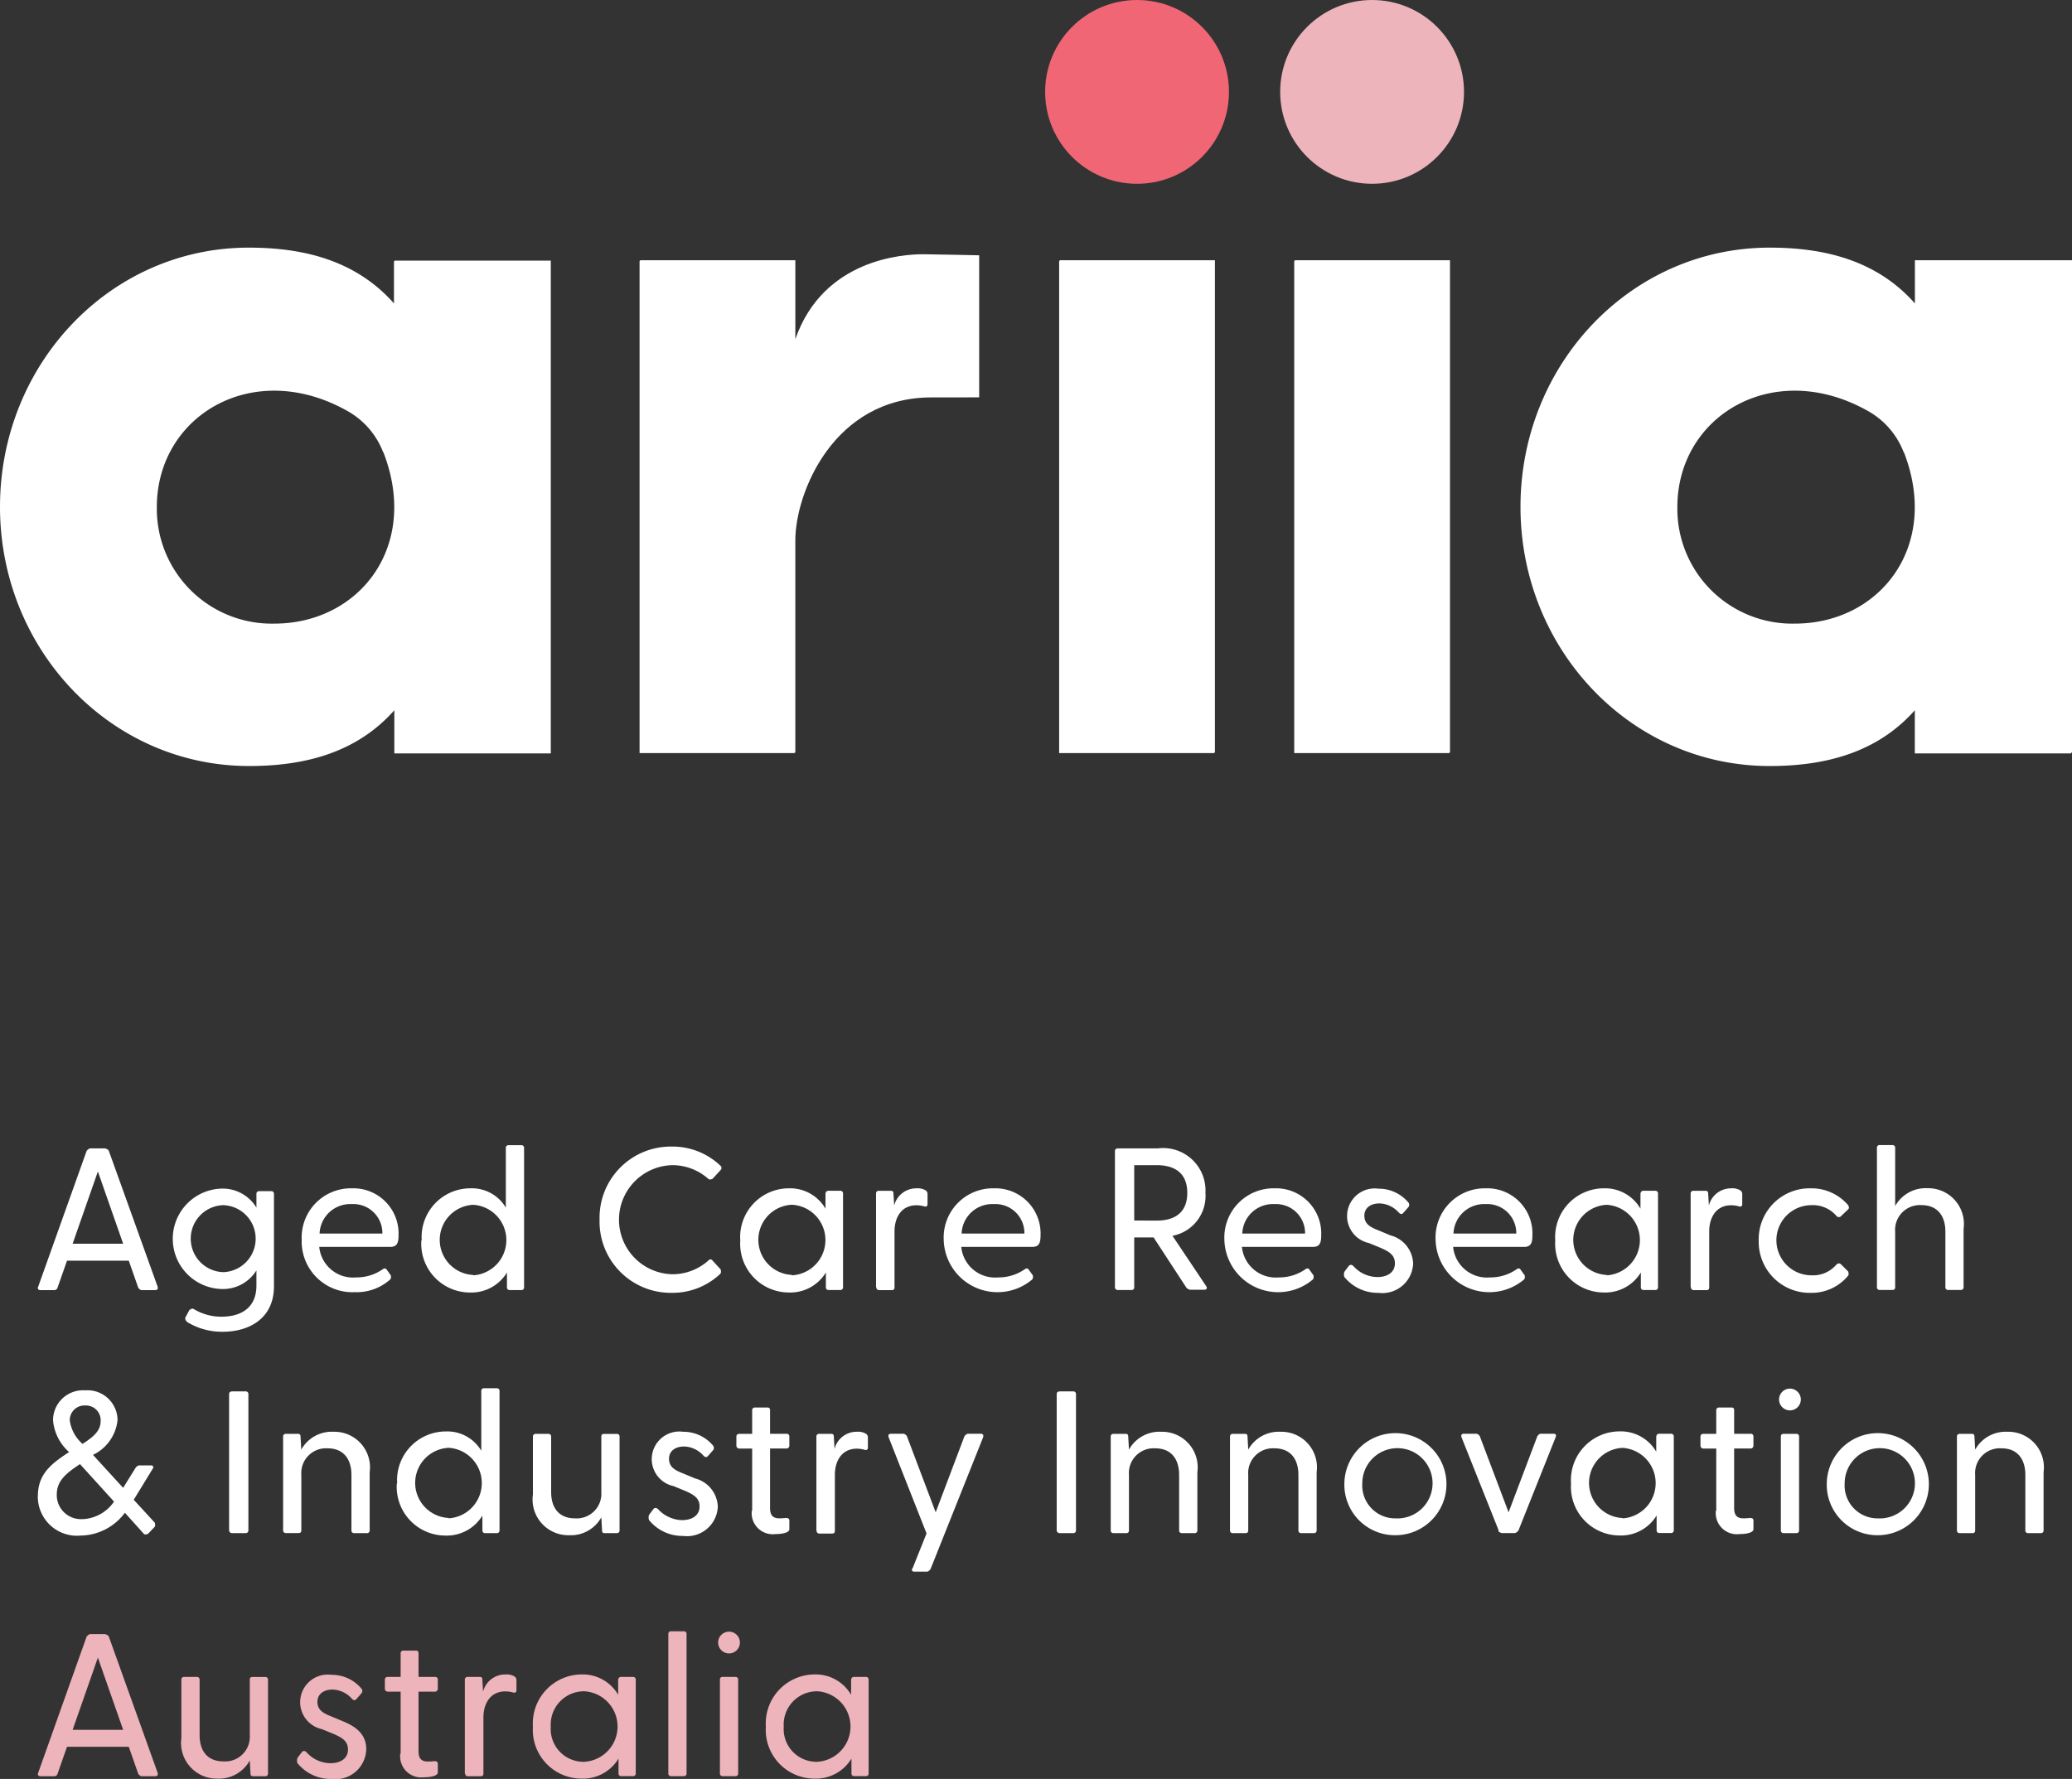 <svg id="b" xmlns="http://www.w3.org/2000/svg" width="116" height="99.619" viewBox="0 0 116 99.619">
  <rect x="0" y="0" width="116" height="99.619" fill="#333333" stroke="none"/>
  <g id="c" transform="translate(0 0)">
    <g id="Group_75" data-name="Group 75">
      <path id="Path_513" data-name="Path 513" d="M1.111,40.479l2.71-7.6s.118-.137.2-.137h.825s.177.039.216.137l2.73,7.6c.039.118,0,.2-.137.2H6.886a.3.3,0,0,1-.177-.137l-.53-1.512H2.722l-.53,1.512a.189.189,0,0,1-.2.137H1.229C1.111,40.675,1.052,40.6,1.111,40.479Zm4.753-2.4L4.45,34.036,3.036,38.082H5.845Z" transform="translate(1.03 31.565)" fill="#fff"/>
      <path id="Path_514" data-name="Path 514" d="M5.735,41.334a.2.2,0,0,1-.079-.255l.216-.393s.137-.118.236-.059a2.96,2.96,0,0,0,1.571.432c1,0,1.944-.432,1.944-1.748v-.845a2.2,2.2,0,0,1-2,1.041A2.812,2.812,0,0,1,7.6,33.89a2.207,2.207,0,0,1,2.023,1.061v-.766c0-.1.059-.157.177-.157h.648a.145.145,0,0,1,.157.157V39.35c0,1.846-1.434,2.553-2.868,2.553a3.723,3.723,0,0,1-2-.55Zm2.043-2.769a1.877,1.877,0,0,0,0-3.751,1.876,1.876,0,0,0,0,3.751Z" transform="translate(4.733 32.673)" fill="#fff"/>
      <path id="Path_515" data-name="Path 515" d="M8.61,36.767a2.755,2.755,0,0,1,2.809-2.887,2.53,2.53,0,0,1,2.612,2.632c0,.452-.1.648-.471.648H9.592a1.9,1.9,0,0,0,2.062,1.709,2.564,2.564,0,0,0,1.512-.471.147.147,0,0,1,.177,0l.255.354s.039.157-.039.236a2.82,2.82,0,0,1-1.984.707A2.841,2.841,0,0,1,8.61,36.748Zm4.517-.354a1.625,1.625,0,0,0-1.709-1.65,1.719,1.719,0,0,0-1.807,1.65h3.535Z" transform="translate(8.281 32.664)" fill="#fff"/>
      <path id="Path_516" data-name="Path 516" d="M12.04,37.973a2.729,2.729,0,0,1,2.71-2.907,2.21,2.21,0,0,1,2,1.08V32.807a.145.145,0,0,1,.157-.157h.707a.145.145,0,0,1,.157.157v7.8a.145.145,0,0,1-.157.157H16.97a.145.145,0,0,1-.157-.157V39.78A2.331,2.331,0,0,1,14.73,40.9a2.729,2.729,0,0,1-2.71-2.907Zm2.887,1.964a1.978,1.978,0,0,0,0-3.948,1.966,1.966,0,0,0,0,3.928Z" transform="translate(11.569 31.478)" fill="#fff"/>
      <path id="Path_517" data-name="Path 517" d="M17.1,36.775a3.988,3.988,0,0,1,4.046-4.085,3.882,3.882,0,0,1,2.71,1.061.168.168,0,0,1,.02.255l-.452.491s-.157.079-.236,0a3.034,3.034,0,0,0-2.023-.766,3.055,3.055,0,0,0,0,6.108,3,3,0,0,0,2.023-.766c.1-.1.177-.079.236,0l.452.491s.059.177-.02.255a3.882,3.882,0,0,1-2.71,1.061A3.988,3.988,0,0,1,17.1,36.795Z" transform="translate(16.466 31.516)" fill="#fff"/>
      <path id="Path_518" data-name="Path 518" d="M21.11,36.787a2.729,2.729,0,0,1,2.71-2.907,2.291,2.291,0,0,1,2.062,1.139v-.845c.02-.1.059-.157.177-.157h.648a.145.145,0,0,1,.157.157v5.244a.145.145,0,0,1-.157.157H26.06a.145.145,0,0,1-.157-.157v-.825a2.331,2.331,0,0,1-2.082,1.12,2.729,2.729,0,0,1-2.71-2.907ZM24,38.751A1.978,1.978,0,0,0,24,34.8a1.966,1.966,0,0,0,0,3.928Z" transform="translate(20.333 32.664)" fill="#fff"/>
      <path id="Path_519" data-name="Path 519" d="M24.98,39.419V34.175a.145.145,0,0,1,.157-.157H25.8c.118,0,.157.039.157.177l.039.648a1.274,1.274,0,0,1,1.257-.962.85.85,0,0,1,.511.118.242.242,0,0,1,.1.2v.57c0,.118-.079.157-.2.118a1.606,1.606,0,0,0-.412-.059c-.923,0-1.237.786-1.237,1.453v3.143c0,.1-.039.157-.157.157h-.707A.145.145,0,0,1,25,39.419Z" transform="translate(24.064 32.664)" fill="#fff"/>
      <path id="Path_520" data-name="Path 520" d="M26.91,36.767a2.755,2.755,0,0,1,2.809-2.887,2.53,2.53,0,0,1,2.612,2.632c0,.452-.1.648-.471.648H27.892a1.9,1.9,0,0,0,2.062,1.709,2.564,2.564,0,0,0,1.512-.471.147.147,0,0,1,.177,0l.255.354s.039.157-.039.236a3.011,3.011,0,0,1-4.95-2.239Zm4.517-.354a1.625,1.625,0,0,0-1.709-1.65,1.719,1.719,0,0,0-1.807,1.65h3.535Z" transform="translate(25.924 32.664)" fill="#fff"/>
      <path id="Path_521" data-name="Path 521" d="M35.8,40.557l-1.846-2.828H32.87v2.789a.145.145,0,0,1-.157.157h-.746a.16.16,0,0,1-.177-.157V32.9c0-.1.059-.157.177-.157h2.219a2.374,2.374,0,0,1,2.671,2.494,2.269,2.269,0,0,1-1.846,2.4L36.9,40.459c.079.118.02.2-.118.2h-.786s-.157-.039-.2-.118Zm-1.669-3.771c.943,0,1.709-.393,1.709-1.552s-.766-1.552-1.709-1.552H32.87v3.1Z" transform="translate(30.629 31.565)" fill="#fff"/>
      <path id="Path_522" data-name="Path 522" d="M34.91,36.767a2.755,2.755,0,0,1,2.809-2.887,2.53,2.53,0,0,1,2.612,2.632c0,.452-.1.648-.471.648H35.892a1.9,1.9,0,0,0,2.062,1.709,2.564,2.564,0,0,0,1.512-.471.147.147,0,0,1,.177,0l.255.354s.039.157-.039.236a3.011,3.011,0,0,1-4.95-2.239Zm4.517-.354a1.625,1.625,0,0,0-1.709-1.65,1.719,1.719,0,0,0-1.807,1.65h3.535Z" transform="translate(33.637 32.664)" fill="#fff"/>
      <path id="Path_523" data-name="Path 523" d="M38.343,38.84a.46.46,0,0,1,0-.295l.236-.314c.079-.1.177-.1.275,0a1.817,1.817,0,0,0,1.336.609c.55,0,.982-.255.982-.766,0-.452-.295-.648-.786-.864l-.668-.275a1.546,1.546,0,0,1,.53-3.044,2.162,2.162,0,0,1,1.689.786.206.206,0,0,1,0,.236l-.275.314c-.1.118-.177.1-.275,0a1.5,1.5,0,0,0-1.08-.511c-.471,0-.845.236-.845.687,0,.471.334.648.845.845l.609.255a1.693,1.693,0,0,1,1.277,1.591,1.725,1.725,0,0,1-1.944,1.63,2.4,2.4,0,0,1-1.886-.864Z" transform="translate(36.921 32.673)" fill="#fff"/>
      <path id="Path_524" data-name="Path 524" d="M40.93,36.767a2.755,2.755,0,0,1,2.809-2.887,2.53,2.53,0,0,1,2.612,2.632c0,.452-.1.648-.471.648H41.912a1.9,1.9,0,0,0,2.062,1.709,2.564,2.564,0,0,0,1.512-.471.147.147,0,0,1,.177,0l.255.354s.039.157-.039.236a3.011,3.011,0,0,1-4.95-2.239Zm4.517-.354a1.625,1.625,0,0,0-1.709-1.65,1.719,1.719,0,0,0-1.807,1.65h3.535Z" transform="translate(39.441 32.664)" fill="#fff"/>
      <path id="Path_525" data-name="Path 525" d="M44.34,36.787a2.729,2.729,0,0,1,2.71-2.907,2.291,2.291,0,0,1,2.062,1.139v-.845c.02-.1.059-.157.177-.157h.648a.145.145,0,0,1,.157.157v5.244a.145.145,0,0,1-.157.157H49.29a.145.145,0,0,1-.157-.157v-.825a2.331,2.331,0,0,1-2.082,1.12,2.729,2.729,0,0,1-2.71-2.907Zm2.887,1.964a1.978,1.978,0,0,0,0-3.948,1.966,1.966,0,0,0,0,3.928Z" transform="translate(42.729 32.664)" fill="#fff"/>
      <path id="Path_526" data-name="Path 526" d="M48.2,39.419V34.175a.145.145,0,0,1,.157-.157h.668c.118,0,.157.039.157.177l.039.648a1.274,1.274,0,0,1,1.257-.962.85.85,0,0,1,.511.118.242.242,0,0,1,.1.2v.57c0,.118-.079.157-.2.118a1.606,1.606,0,0,0-.412-.059c-.923,0-1.237.786-1.237,1.453v3.143c0,.1-.039.157-.157.157h-.707a.145.145,0,0,1-.157-.157Z" transform="translate(46.45 32.664)" fill="#fff"/>
      <path id="Path_527" data-name="Path 527" d="M50.14,36.787a2.852,2.852,0,0,1,2.907-2.907,2.693,2.693,0,0,1,2.1.943q.088.147,0,.236l-.393.373a.167.167,0,0,1-.255,0,1.744,1.744,0,0,0-1.414-.609,1.964,1.964,0,0,0,.02,3.928,1.709,1.709,0,0,0,1.375-.589c.079-.079.177-.118.275-.02l.393.393s.059.157,0,.236a2.646,2.646,0,0,1-2.1.962,2.856,2.856,0,0,1-2.907-2.927Z" transform="translate(48.32 32.664)" fill="#fff"/>
      <path id="Path_528" data-name="Path 528" d="M53.51,40.6v-7.8a.145.145,0,0,1,.157-.157h.707a.145.145,0,0,1,.157.157v3.26a1.951,1.951,0,0,1,1.807-1,2,2,0,0,1,2.023,2.278V40.6a.145.145,0,0,1-.157.157H57.5a.145.145,0,0,1-.157-.157V37.5c0-.923-.471-1.493-1.336-1.493A1.387,1.387,0,0,0,54.531,37.5v3.1c0,.1-.039.157-.157.157h-.707a.145.145,0,0,1-.157-.157Z" transform="translate(51.569 31.478)" fill="#fff"/>
      <path id="Path_529" data-name="Path 529" d="M1.09,45.552c0-1.218.746-1.807,1.748-2.455a2.675,2.675,0,0,1-.9-1.787A1.68,1.68,0,0,1,3.742,39.64a1.68,1.68,0,0,1,1.807,1.669,2.43,2.43,0,0,1-1.375,1.944L5.863,45.1l.707-1.139s.1-.118.2-.118h.707s.118.059.059.157l-1.08,1.768L7.63,47.045s.059.157,0,.236l-.373.393s-.177.079-.236,0L5.961,46.495a3.136,3.136,0,0,1-2.475,1.277,2.192,2.192,0,0,1-2.4-2.219Zm2.514,1.3a2.246,2.246,0,0,0,1.748-.982l-1.905-2.1c-.766.511-1.3.923-1.3,1.709A1.349,1.349,0,0,0,3.6,46.848Zm0-4.223c.609-.393,1-.727,1-1.277a.825.825,0,0,0-.864-.864.82.82,0,0,0-.864.845,2.143,2.143,0,0,0,.707,1.3Z" transform="translate(1.031 38.217)" fill="#fff"/>
      <path id="Path_530" data-name="Path 530" d="M6.54,47.448V39.827c0-.1.059-.157.177-.157h.746a.145.145,0,0,1,.157.157v7.621a.145.145,0,0,1-.157.157H6.717A.16.16,0,0,1,6.54,47.448Z" transform="translate(6.286 38.246)" fill="#fff"/>
      <path id="Path_531" data-name="Path 531" d="M8.08,46.339V41.095a.145.145,0,0,1,.157-.157H8.9c.118,0,.157.039.157.177l.039.707a1.951,1.951,0,0,1,1.807-1,1.99,1.99,0,0,1,2.023,2.259v3.26a.145.145,0,0,1-.157.157h-.707a.145.145,0,0,1-.157-.157v-3.1c0-.923-.471-1.493-1.336-1.493A1.387,1.387,0,0,0,9.1,43.236v3.1c0,.1-.039.157-.157.157H8.237a.145.145,0,0,1-.157-.157Z" transform="translate(7.77 39.355)" fill="#fff"/>
      <path id="Path_532" data-name="Path 532" d="M11.34,44.9A2.729,2.729,0,0,1,14.05,42a2.21,2.21,0,0,1,2,1.08V39.737a.145.145,0,0,1,.157-.157h.707a.145.145,0,0,1,.157.157v7.8a.145.145,0,0,1-.157.157H16.27a.145.145,0,0,1-.157-.157V46.71a2.331,2.331,0,0,1-2.082,1.12,2.729,2.729,0,0,1-2.71-2.907Zm2.887,1.964a1.978,1.978,0,0,0,0-3.948,1.966,1.966,0,0,0,0,3.928Z" transform="translate(10.894 38.159)" fill="#fff"/>
      <path id="Path_533" data-name="Path 533" d="M15.2,44.3v-3.26a.145.145,0,0,1,.157-.157h.707a.145.145,0,0,1,.157.157v3.1c0,.923.471,1.473,1.336,1.473A1.381,1.381,0,0,0,19.03,44.14v-3.1c0-.1.039-.157.157-.157h.707a.145.145,0,0,1,.157.157v5.244a.145.145,0,0,1-.157.157h-.668c-.118,0-.157-.039-.157-.177l-.039-.707a1.951,1.951,0,0,1-1.807,1A2,2,0,0,1,15.2,44.278Z" transform="translate(14.635 39.412)" fill="#fff"/>
      <path id="Path_534" data-name="Path 534" d="M18.523,45.77a.46.46,0,0,1,0-.295l.236-.314c.079-.1.177-.1.275,0a1.892,1.892,0,0,0,1.336.609c.55,0,.982-.255.982-.766,0-.452-.295-.648-.786-.864l-.668-.275a1.546,1.546,0,0,1,.53-3.044,2.162,2.162,0,0,1,1.689.786.206.206,0,0,1,0,.236l-.275.314c-.1.118-.177.1-.275,0a1.5,1.5,0,0,0-1.08-.511c-.471,0-.845.236-.845.687,0,.471.334.648.845.845l.609.255a1.693,1.693,0,0,1,1.277,1.591,1.725,1.725,0,0,1-1.944,1.63,2.4,2.4,0,0,1-1.886-.864Z" transform="translate(17.813 39.355)" fill="#fff"/>
      <path id="Path_535" data-name="Path 535" d="M21.884,45.9V42.428h-.707A.165.165,0,0,1,21,42.251V41.76c0-.1.059-.157.177-.157h.707V40.287a.145.145,0,0,1,.157-.157h.707c.1,0,.137.059.137.157V41.6h.923a.145.145,0,0,1,.157.157v.491a.16.16,0,0,1-.157.177h-.923v3.339c0,.412.177.57.511.57a2.256,2.256,0,0,0,.354-.02c.157,0,.216.039.216.157v.471c0,.216-.471.275-.786.275A1.181,1.181,0,0,1,21.864,45.9Z" transform="translate(20.226 38.689)" fill="#fff"/>
      <path id="Path_536" data-name="Path 536" d="M23.28,46.339V41.095a.145.145,0,0,1,.157-.157H24.1c.118,0,.157.039.157.177l.039.668a1.274,1.274,0,0,1,1.257-.962.85.85,0,0,1,.511.118.242.242,0,0,1,.1.2v.57c0,.118-.079.157-.2.118a1.606,1.606,0,0,0-.412-.059c-.923,0-1.237.786-1.237,1.453v3.143c0,.1-.039.157-.157.157h-.707a.145.145,0,0,1-.157-.157Z" transform="translate(22.425 39.355)" fill="#fff"/>
      <path id="Path_537" data-name="Path 537" d="M26.683,48.422l.786-1.964-2.121-5.382c-.039-.118,0-.2.118-.2h.727a.3.3,0,0,1,.177.137l1.611,4.262,1.611-4.262s.1-.137.2-.137h.707c.118,0,.177.059.137.2l-2.946,7.385s-.1.137-.2.137h-.707c-.118,0-.157-.079-.118-.177Z" transform="translate(24.403 39.412)" fill="#fff"/>
      <path id="Path_538" data-name="Path 538" d="M30.13,47.448V39.827c0-.1.059-.157.177-.157h.746a.145.145,0,0,1,.157.157v7.621a.145.145,0,0,1-.157.157h-.746A.16.16,0,0,1,30.13,47.448Z" transform="translate(29.029 38.246)" fill="#fff"/>
      <path id="Path_539" data-name="Path 539" d="M31.67,46.339V41.095a.145.145,0,0,1,.157-.157h.668c.118,0,.157.039.157.177l.039.707a1.951,1.951,0,0,1,1.807-1,1.99,1.99,0,0,1,2.023,2.259v3.26a.145.145,0,0,1-.157.157h-.707a.145.145,0,0,1-.157-.157v-3.1c0-.923-.471-1.493-1.336-1.493a1.387,1.387,0,0,0-1.473,1.493v3.1c0,.1-.039.157-.157.157h-.707a.145.145,0,0,1-.157-.157Z" transform="translate(30.513 39.355)" fill="#fff"/>
      <path id="Path_540" data-name="Path 540" d="M35.07,46.339V41.095a.145.145,0,0,1,.157-.157h.668c.118,0,.157.039.157.177l.039.707a1.951,1.951,0,0,1,1.807-1,1.99,1.99,0,0,1,2.023,2.259v3.26a.145.145,0,0,1-.157.157h-.707a.145.145,0,0,1-.157-.157v-3.1c0-.923-.471-1.493-1.336-1.493a1.387,1.387,0,0,0-1.473,1.493v3.1c0,.1-.039.157-.157.157h-.707a.145.145,0,0,1-.157-.157Z" transform="translate(33.791 39.355)" fill="#fff"/>
      <path id="Path_541" data-name="Path 541" d="M38.33,43.717A2.858,2.858,0,1,1,41.2,46.624,2.831,2.831,0,0,1,38.33,43.717ZM41.2,45.681a1.967,1.967,0,1,0-1.866-1.964A1.843,1.843,0,0,0,41.2,45.681Z" transform="translate(36.934 39.345)" fill="#fff"/>
      <path id="Path_542" data-name="Path 542" d="M43.759,46.3l-2.082-5.225c-.039-.118,0-.2.118-.2h.727a.3.3,0,0,1,.177.137l1.611,4.262,1.611-4.262s.1-.137.177-.137h.727c.118,0,.177.059.118.2L44.859,46.3s-.118.137-.2.137h-.727s-.177-.039-.2-.137Z" transform="translate(40.147 39.412)" fill="#fff"/>
      <path id="Path_543" data-name="Path 543" d="M44.79,43.717A2.729,2.729,0,0,1,47.5,40.81a2.291,2.291,0,0,1,2.062,1.139V41.1c.02-.1.059-.157.177-.157h.648a.145.145,0,0,1,.157.157v5.244a.145.145,0,0,1-.157.157H49.74a.145.145,0,0,1-.157-.157v-.825a2.331,2.331,0,0,1-2.082,1.12,2.729,2.729,0,0,1-2.71-2.907Zm2.887,1.964a1.978,1.978,0,0,0,0-3.948,1.966,1.966,0,0,0,0,3.928Z" transform="translate(43.162 39.345)" fill="#fff"/>
      <path id="Path_544" data-name="Path 544" d="M49.364,45.9V42.428h-.707a.165.165,0,0,1-.177-.177V41.76c0-.1.059-.157.177-.157h.707V40.287a.145.145,0,0,1,.157-.157h.707c.1,0,.137.059.137.157V41.6h.923a.145.145,0,0,1,.157.157v.491a.16.16,0,0,1-.157.177h-.923v3.339c0,.412.177.57.511.57a2.256,2.256,0,0,0,.354-.02c.157,0,.216.039.216.157v.471c0,.216-.471.275-.786.275A1.181,1.181,0,0,1,49.344,45.9Z" transform="translate(46.72 38.689)" fill="#fff"/>
      <path id="Path_545" data-name="Path 545" d="M50.72,40.2a.609.609,0,1,1,1.218,0,.609.609,0,1,1-1.218,0Zm.1,2.082c0-.1.039-.157.157-.157h.707a.145.145,0,0,1,.157.157v5.244a.145.145,0,0,1-.157.157h-.707a.145.145,0,0,1-.157-.157V42.281Z" transform="translate(48.88 38.169)" fill="#fff"/>
      <path id="Path_546" data-name="Path 546" d="M52.08,43.717a2.858,2.858,0,1,1,2.868,2.907A2.831,2.831,0,0,1,52.08,43.717Zm2.868,1.964a1.967,1.967,0,1,0-1.866-1.964A1.843,1.843,0,0,0,54.948,45.681Z" transform="translate(50.191 39.345)" fill="#fff"/>
      <path id="Path_547" data-name="Path 547" d="M55.79,46.339V41.095a.145.145,0,0,1,.157-.157h.668c.118,0,.157.039.157.177l.039.707a1.951,1.951,0,0,1,1.807-1,1.99,1.99,0,0,1,2.023,2.259v3.26a.145.145,0,0,1-.157.157h-.707a.145.145,0,0,1-.157-.157v-3.1c0-.923-.471-1.493-1.336-1.493a1.387,1.387,0,0,0-1.473,1.493v3.1c0,.1-.039.157-.157.157h-.707a.145.145,0,0,1-.157-.157Z" transform="translate(53.768 39.355)" fill="#fff"/>
      <path id="Path_548" data-name="Path 548" d="M1.111,54.348l2.71-7.621s.118-.137.2-.137h.825s.177.039.216.137l2.73,7.621c.039.118,0,.2-.137.2H6.886a.3.3,0,0,1-.177-.137l-.53-1.512H2.722l-.53,1.512a.189.189,0,0,1-.2.137H1.229C1.111,54.545,1.052,54.466,1.111,54.348Zm4.753-2.4L4.45,47.906,3.036,51.952H5.845Z" transform="translate(1.03 44.917)" fill="#edb4bb"/>
      <path id="Path_549" data-name="Path 549" d="M5.18,51.228v-3.26a.145.145,0,0,1,.157-.157h.707a.145.145,0,0,1,.157.157v3.1c0,.923.471,1.473,1.336,1.473A1.381,1.381,0,0,0,9.01,51.07v-3.1c0-.1.039-.157.157-.157h.707a.145.145,0,0,1,.157.157v5.244a.145.145,0,0,1-.157.157H9.206c-.118,0-.157-.039-.157-.177l-.039-.707A1.964,1.964,0,0,1,7.2,53.506,2,2,0,0,1,5.18,51.228Z" transform="translate(4.974 46.094)" fill="#edb4bb"/>
      <path id="Path_550" data-name="Path 550" d="M8.5,52.7a.46.46,0,0,1,0-.295l.236-.314c.079-.1.177-.1.275,0a1.817,1.817,0,0,0,1.336.609c.55,0,.982-.255.982-.766,0-.452-.295-.648-.786-.864l-.668-.275a1.546,1.546,0,0,1,.53-3.044,2.162,2.162,0,0,1,1.689.786.206.206,0,0,1,0,.236l-.275.314c-.1.118-.177.1-.275,0a1.5,1.5,0,0,0-1.08-.511c-.471,0-.845.236-.845.687,0,.471.334.648.845.845l.609.255c.707.295,1.3.727,1.277,1.591a1.725,1.725,0,0,1-1.944,1.63,2.394,2.394,0,0,1-1.886-.864Z" transform="translate(8.153 46.036)" fill="#edb4bb"/>
      <path id="Path_551" data-name="Path 551" d="M11.864,52.834V49.358h-.707a.165.165,0,0,1-.177-.177V48.69c0-.1.059-.157.177-.157h.707V47.217a.145.145,0,0,1,.157-.157h.707c.1,0,.137.059.137.157v1.316h.923a.145.145,0,0,1,.157.157v.491a.16.16,0,0,1-.157.177h-.923V52.7c0,.412.177.57.511.57a2.256,2.256,0,0,0,.354-.02c.157,0,.216.039.216.157v.471c0,.216-.471.275-.786.275a1.181,1.181,0,0,1-1.316-1.316Z" transform="translate(10.566 45.371)" fill="#edb4bb"/>
      <path id="Path_552" data-name="Path 552" d="M13.26,53.279V48.035a.145.145,0,0,1,.157-.157h.668c.118,0,.157.039.157.177l.039.648a1.274,1.274,0,0,1,1.257-.962.85.85,0,0,1,.511.118.242.242,0,0,1,.1.2v.57c0,.118-.079.157-.2.118a1.606,1.606,0,0,0-.412-.059c-.923,0-1.237.786-1.237,1.453v3.143c0,.1-.039.157-.157.157h-.707a.145.145,0,0,1-.157-.157Z" transform="translate(12.764 46.026)" fill="#edb4bb"/>
      <path id="Path_553" data-name="Path 553" d="M15.2,50.667a2.746,2.746,0,0,1,2.71-2.927,2.291,2.291,0,0,1,2.062,1.139v-.845c.02-.1.059-.157.177-.157H20.8a.145.145,0,0,1,.157.157v5.244a.145.145,0,0,1-.157.157H20.15a.145.145,0,0,1-.157-.157v-.825a2.331,2.331,0,0,1-2.082,1.12A2.729,2.729,0,0,1,15.2,50.667Zm2.887,1.964a1.978,1.978,0,0,0,0-3.948A1.864,1.864,0,0,0,16.2,50.667,1.836,1.836,0,0,0,18.087,52.631Z" transform="translate(14.635 46.026)" fill="#edb4bb"/>
      <path id="Path_554" data-name="Path 554" d="M19.06,54.465v-7.8a.145.145,0,0,1,.157-.157h.707a.145.145,0,0,1,.157.157v7.8a.145.145,0,0,1-.157.157h-.707A.145.145,0,0,1,19.06,54.465Z" transform="translate(18.356 44.84)" fill="#edb4bb"/>
      <path id="Path_555" data-name="Path 555" d="M20.48,47.129a.609.609,0,1,1,1.218,0,.609.609,0,1,1-1.218,0Zm.1,2.082c0-.1.039-.157.157-.157h.707a.145.145,0,0,1,.157.157v5.244a.145.145,0,0,1-.157.157h-.707a.145.145,0,0,1-.157-.157V49.211Z" transform="translate(19.725 44.85)" fill="#edb4bb"/>
      <path id="Path_556" data-name="Path 556" d="M21.84,50.667a2.746,2.746,0,0,1,2.71-2.927,2.291,2.291,0,0,1,2.062,1.139v-.845c.02-.1.059-.157.177-.157h.648a.145.145,0,0,1,.157.157v5.244a.145.145,0,0,1-.157.157H26.79a.145.145,0,0,1-.157-.157v-.825a2.331,2.331,0,0,1-2.082,1.12A2.729,2.729,0,0,1,21.84,50.667Zm2.887,1.964a1.978,1.978,0,0,0,0-3.948,1.864,1.864,0,0,0-1.886,1.984A1.836,1.836,0,0,0,24.727,52.631Z" transform="translate(21.036 46.026)" fill="#edb4bb"/>
      <path id="Path_557" data-name="Path 557" d="M30.866,35.323s-.02.059-.059.059H22.086V32.966c-2.141,2.416-5.087,3.123-8.131,3.123C6.2,36.089.01,29.569.01,21.575S6.177,7.06,13.935,7.06c3.064,0,5.991.707,8.131,3.123V7.846s.02-.059.059-.059h8.721V35.323ZM21.458,18.511a4.491,4.491,0,0,0-2.023-2.318c-5.264-2.946-10.645.275-10.645,5.4a6.433,6.433,0,0,0,6.58,6.521c4.733,0,8.151-4.3,6.108-9.585Z" transform="translate(-0.01 6.807)" fill="#fff"/>
      <path id="Path_558" data-name="Path 558" d="M34.581,15.264c-5.48,0-7.621,5.342-7.621,8.014V35.121s-.02.059-.059.059H18.24V7.643s.02-.059.059-.059h8.662V12c1.571-4.5,6.049-4.753,7.169-4.753.334,0,3.123.059,3.123.059v7.955Z" transform="translate(17.566 6.99)" fill="#fff"/>
      <path id="Path_559" data-name="Path 559" d="M36.9,7.479s.02-.059.059-.059h8.662V34.957s-.02.059-.059.059H36.9Z" transform="translate(35.556 7.154)" fill="#fff"/>
      <path id="Path_560" data-name="Path 560" d="M74.206,35.323s-.02.059-.059.059H65.426V32.966c-2.141,2.416-5.087,3.123-8.131,3.123-7.758,0-13.945-6.521-13.945-14.515S49.537,7.06,57.3,7.06c3.064,0,5.991.707,8.131,3.123V7.767h8.8V35.3ZM64.8,18.511a4.491,4.491,0,0,0-2.023-2.318c-5.264-2.946-10.645.275-10.645,5.4a6.433,6.433,0,0,0,6.58,6.521c4.733,0,8.151-4.3,6.108-9.585Z" transform="translate(41.774 6.807)" fill="#fff"/>
      <path id="Path_561" data-name="Path 561" d="M30.2,7.479s.02-.059.059-.059h8.662V34.957s-.02.059-.059.059H30.2Z" transform="translate(29.096 7.154)" fill="#fff"/>
      <circle id="Ellipse_40" data-name="Ellipse 40" cx="5.146" cy="5.146" r="5.146" transform="translate(71.67)" fill="#edb4bb"/>
      <circle id="Ellipse_41" data-name="Ellipse 41" cx="5.146" cy="5.146" r="5.146" transform="translate(58.511)" fill="#f16674"/>
    </g>
  </g>
</svg>
